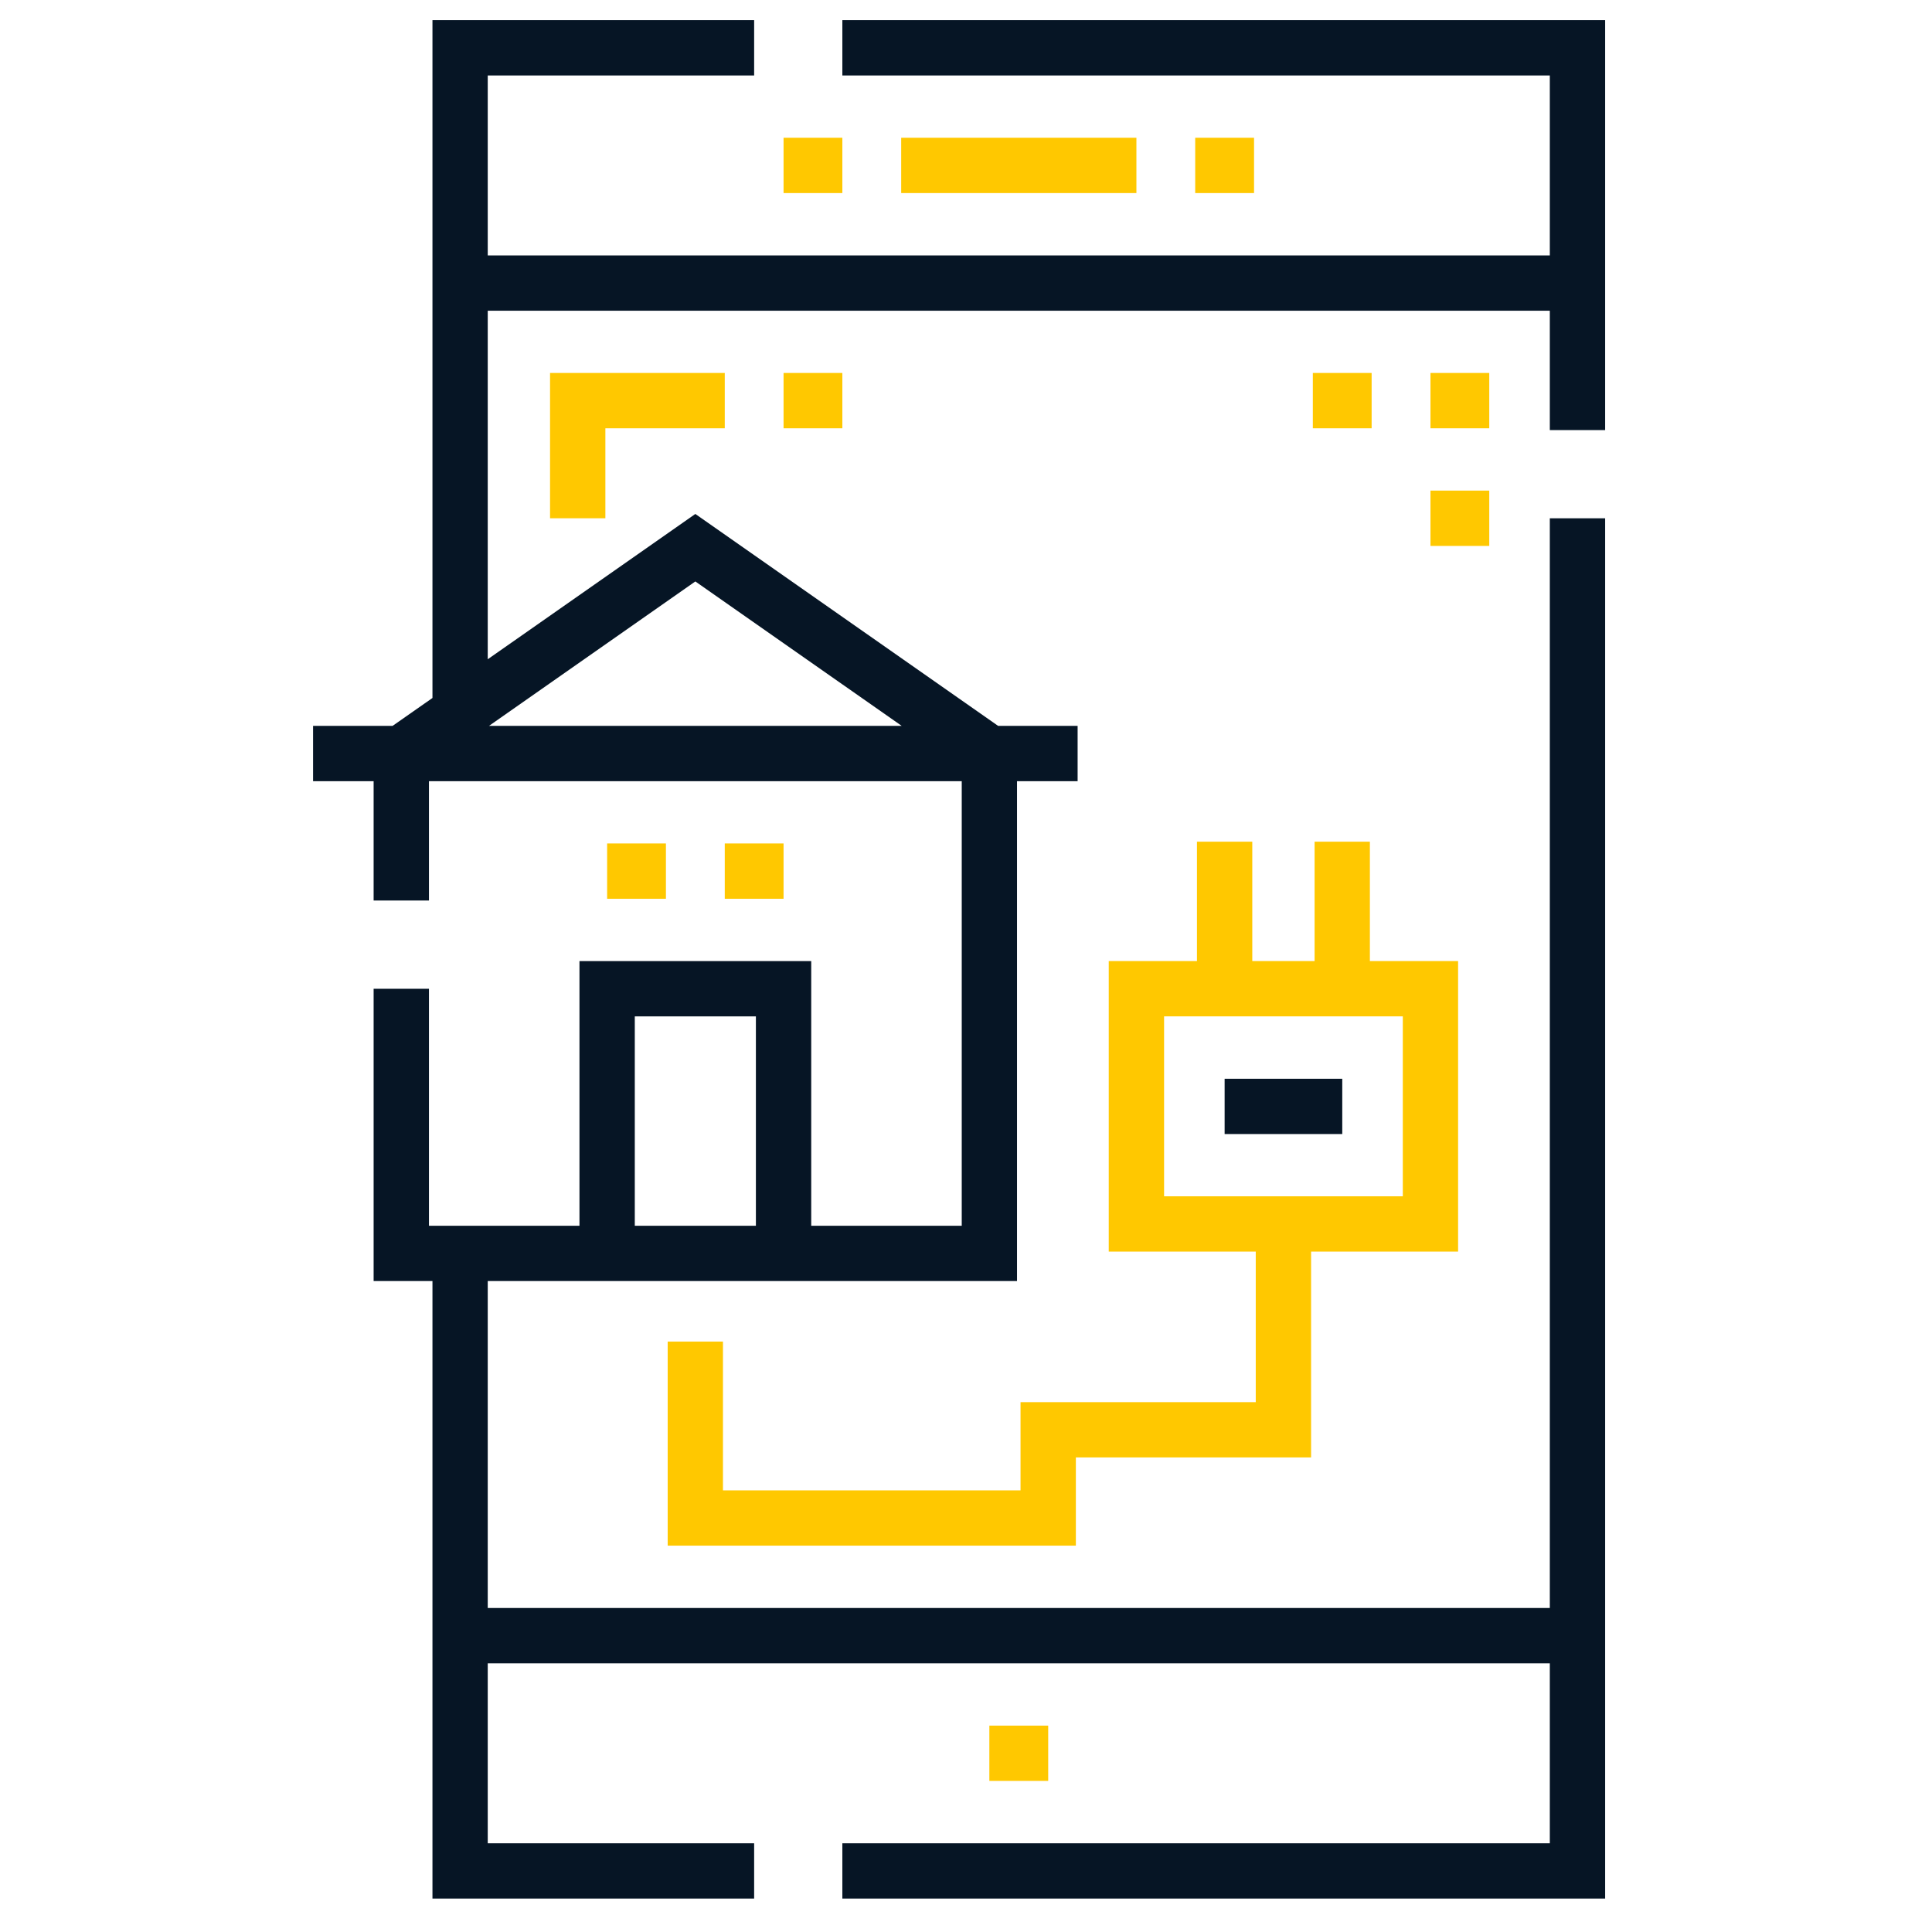 <?xml version="1.0" encoding="UTF-8"?> <svg xmlns="http://www.w3.org/2000/svg" width="44" height="44" viewBox="0 0 44 44" fill="none"> <g clip-path="url(#clip0)"> <path d="M20.524 3.137H25.881V4.397H20.524V3.137Z" fill="#FFC800"></path> <path d="M22.532 39.3H23.872V40.559H22.532V39.3Z" fill="#FFC800"></path> <path d="M13.827 19.209H15.166V20.469H13.827V19.209Z" fill="#FFC800"></path> <path d="M16.506 19.209H17.845V20.469H16.506V19.209Z" fill="#FFC800"></path> <path d="M13.787 11.803H12.527V8.494H16.506V9.754H13.787V11.803Z" fill="#FFC800"></path> <path d="M32.578 8.494H33.917V9.754H32.578V8.494Z" fill="#FFC800"></path> <path d="M36.556 9.795V0.459H19.184V1.719H35.296V5.817H11.108V1.719H17.175V0.459H9.849V15.896L8.941 16.531H7.13V17.791H8.509V20.509H9.769V17.791H21.903V27.916H18.475V21.889H13.197V27.916H9.769V22.518H8.509V29.175H9.849V43.238H17.175V41.979H11.108V37.881H35.296V41.979H19.184V43.238H36.556V11.804H35.296V36.621H11.108V29.175H23.162V17.791H24.542V16.531H22.731L15.836 11.705L11.108 15.014V7.076H35.296V9.795H36.556ZM17.215 27.916H14.457V23.148H17.215V27.916ZM15.836 13.242L20.535 16.531H11.137L15.836 13.242Z" fill="#061525"></path> <path d="M27.22 3.137H28.56V4.397H27.22V3.137Z" fill="#FFC800"></path> <path d="M17.845 3.137H19.184V4.397H17.845V3.137Z" fill="#FFC800"></path> <path d="M29.899 8.494H31.238V9.754H29.899V8.494Z" fill="#FFC800"></path> <path d="M32.578 11.173H33.917V12.433H32.578V11.173Z" fill="#FFC800"></path> <path d="M17.845 8.494H19.184V9.754H17.845V8.494Z" fill="#FFC800"></path> <path d="M15.206 30.554V35.201H24.502V33.192H29.859V28.504H33.207V21.888H31.198V19.169H29.939V21.888H28.52V19.169H27.26V21.888H25.251V28.504H28.599V31.933H23.242V33.942H16.465V30.554H15.206ZM26.511 23.147H31.948V27.245H26.511V23.147Z" fill="#FFC800"></path> <path d="M27.89 24.568H30.569V25.827H27.89V24.568Z" fill="#061525"></path> </g> <defs> <clipPath id="clip0"> <rect width="42.779" height="42.779" fill="white" transform="translate(0.446 0.46)"></rect> </clipPath> </defs> </svg> 